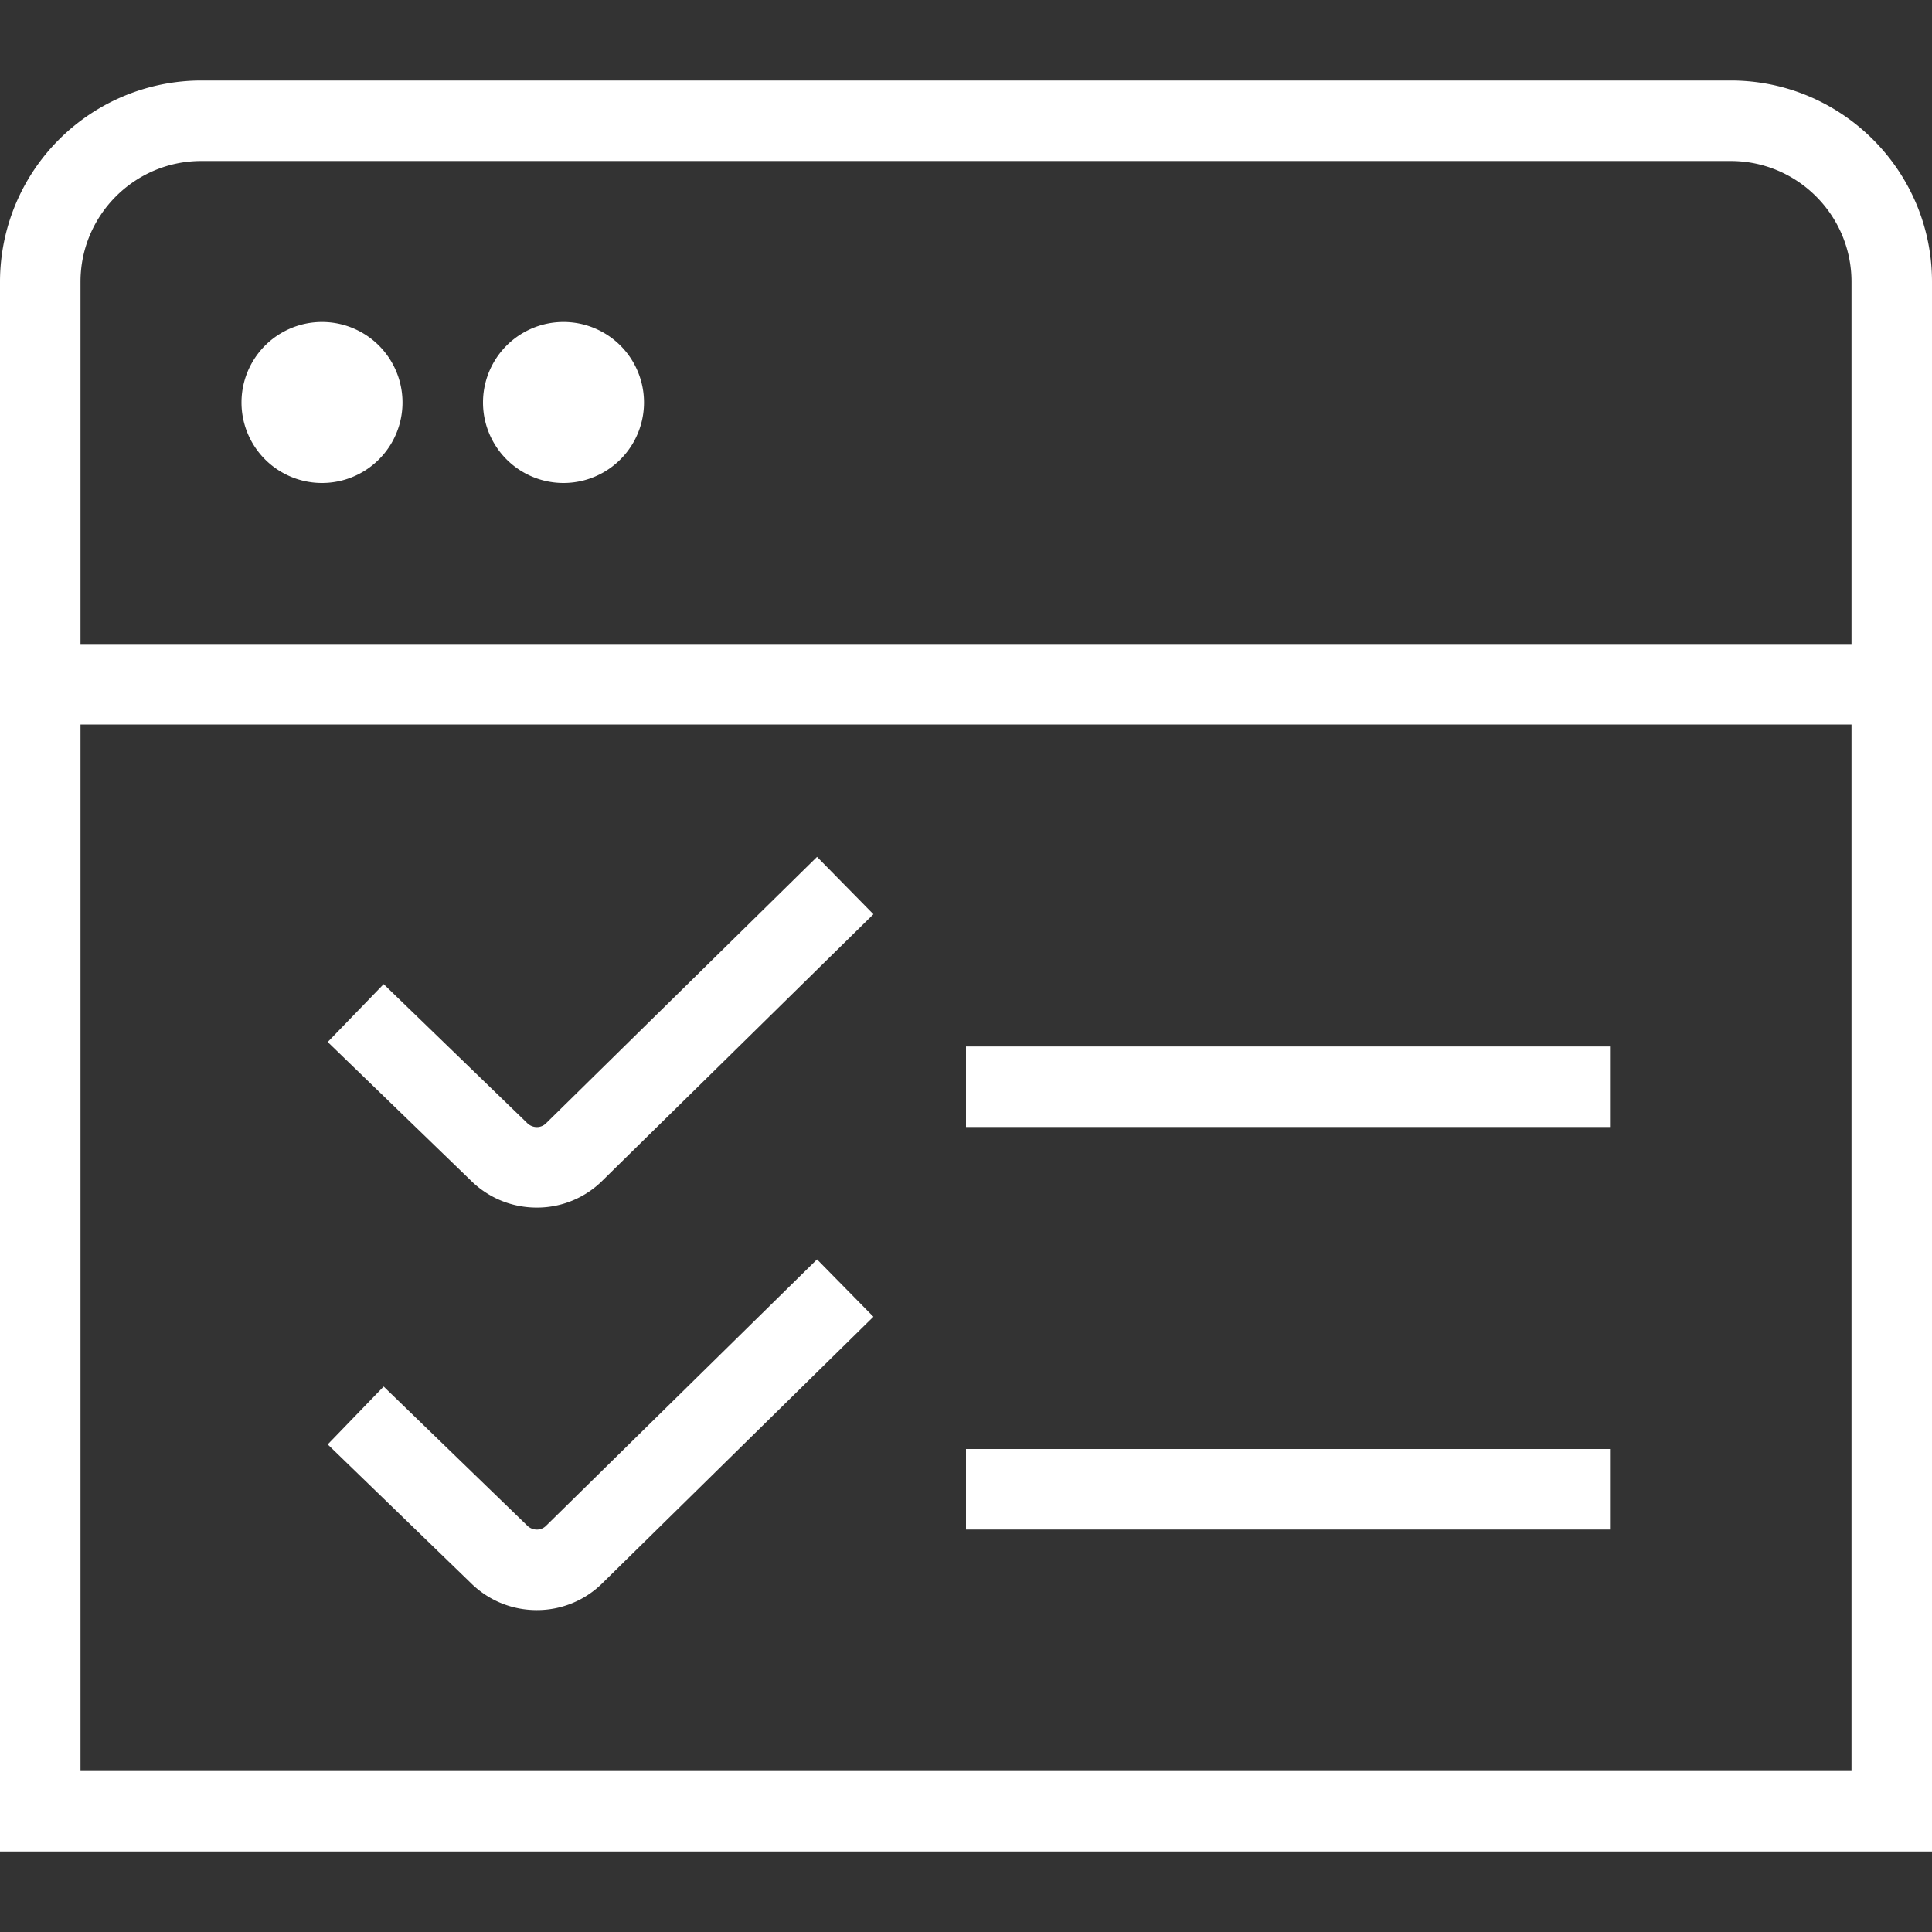 <svg xmlns="http://www.w3.org/2000/svg" version="1.1" xmlns:xlink="http://www.w3.org/1999/xlink" width="512" height="512" x="0" y="0" viewBox="0 0 24 24" style="enable-background:new 0 0 512 512" xml:space="preserve" class=""><rect x="0" y="0" width="24" height="24" fill="#333333" stroke="none"/><g><path d="M21.5 1h-19A2.503 2.503 0 0 0 0 3.5V23h24V3.5C24 2.122 22.879 1 21.5 1Zm-19 1h19c.827 0 1.5.673 1.5 1.5V8H1V3.5C1 2.673 1.673 2 2.5 2ZM1 22V9h22v13H1ZM3 5a1 1 0 1 1 2 0 1 1 0 0 1-2 0Zm3 0a1 1 0 1 1 2 0 1 1 0 0 1-2 0Zm6 8h8v1h-8v-1Zm-1.851-2.356.701.713-3.362 3.305a1.153 1.153 0 0 1-.82.339c-.312 0-.604-.121-.825-.342l-1.772-1.715.695-.719 1.778 1.721a.171.171 0 0 0 .124.055.16.16 0 0 0 .116-.048l3.366-3.309ZM12 18h8v1h-8v-1Zm-1.851-2.356.701.713-3.362 3.305a1.153 1.153 0 0 1-.82.339c-.312 0-.604-.121-.825-.342l-1.772-1.716.695-.719 1.778 1.722a.171.171 0 0 0 .124.055.16.16 0 0 0 .116-.048l3.366-3.309Z" fill="#ffffff" opacity="1" data-original="#000000" class=""></path></g></svg>